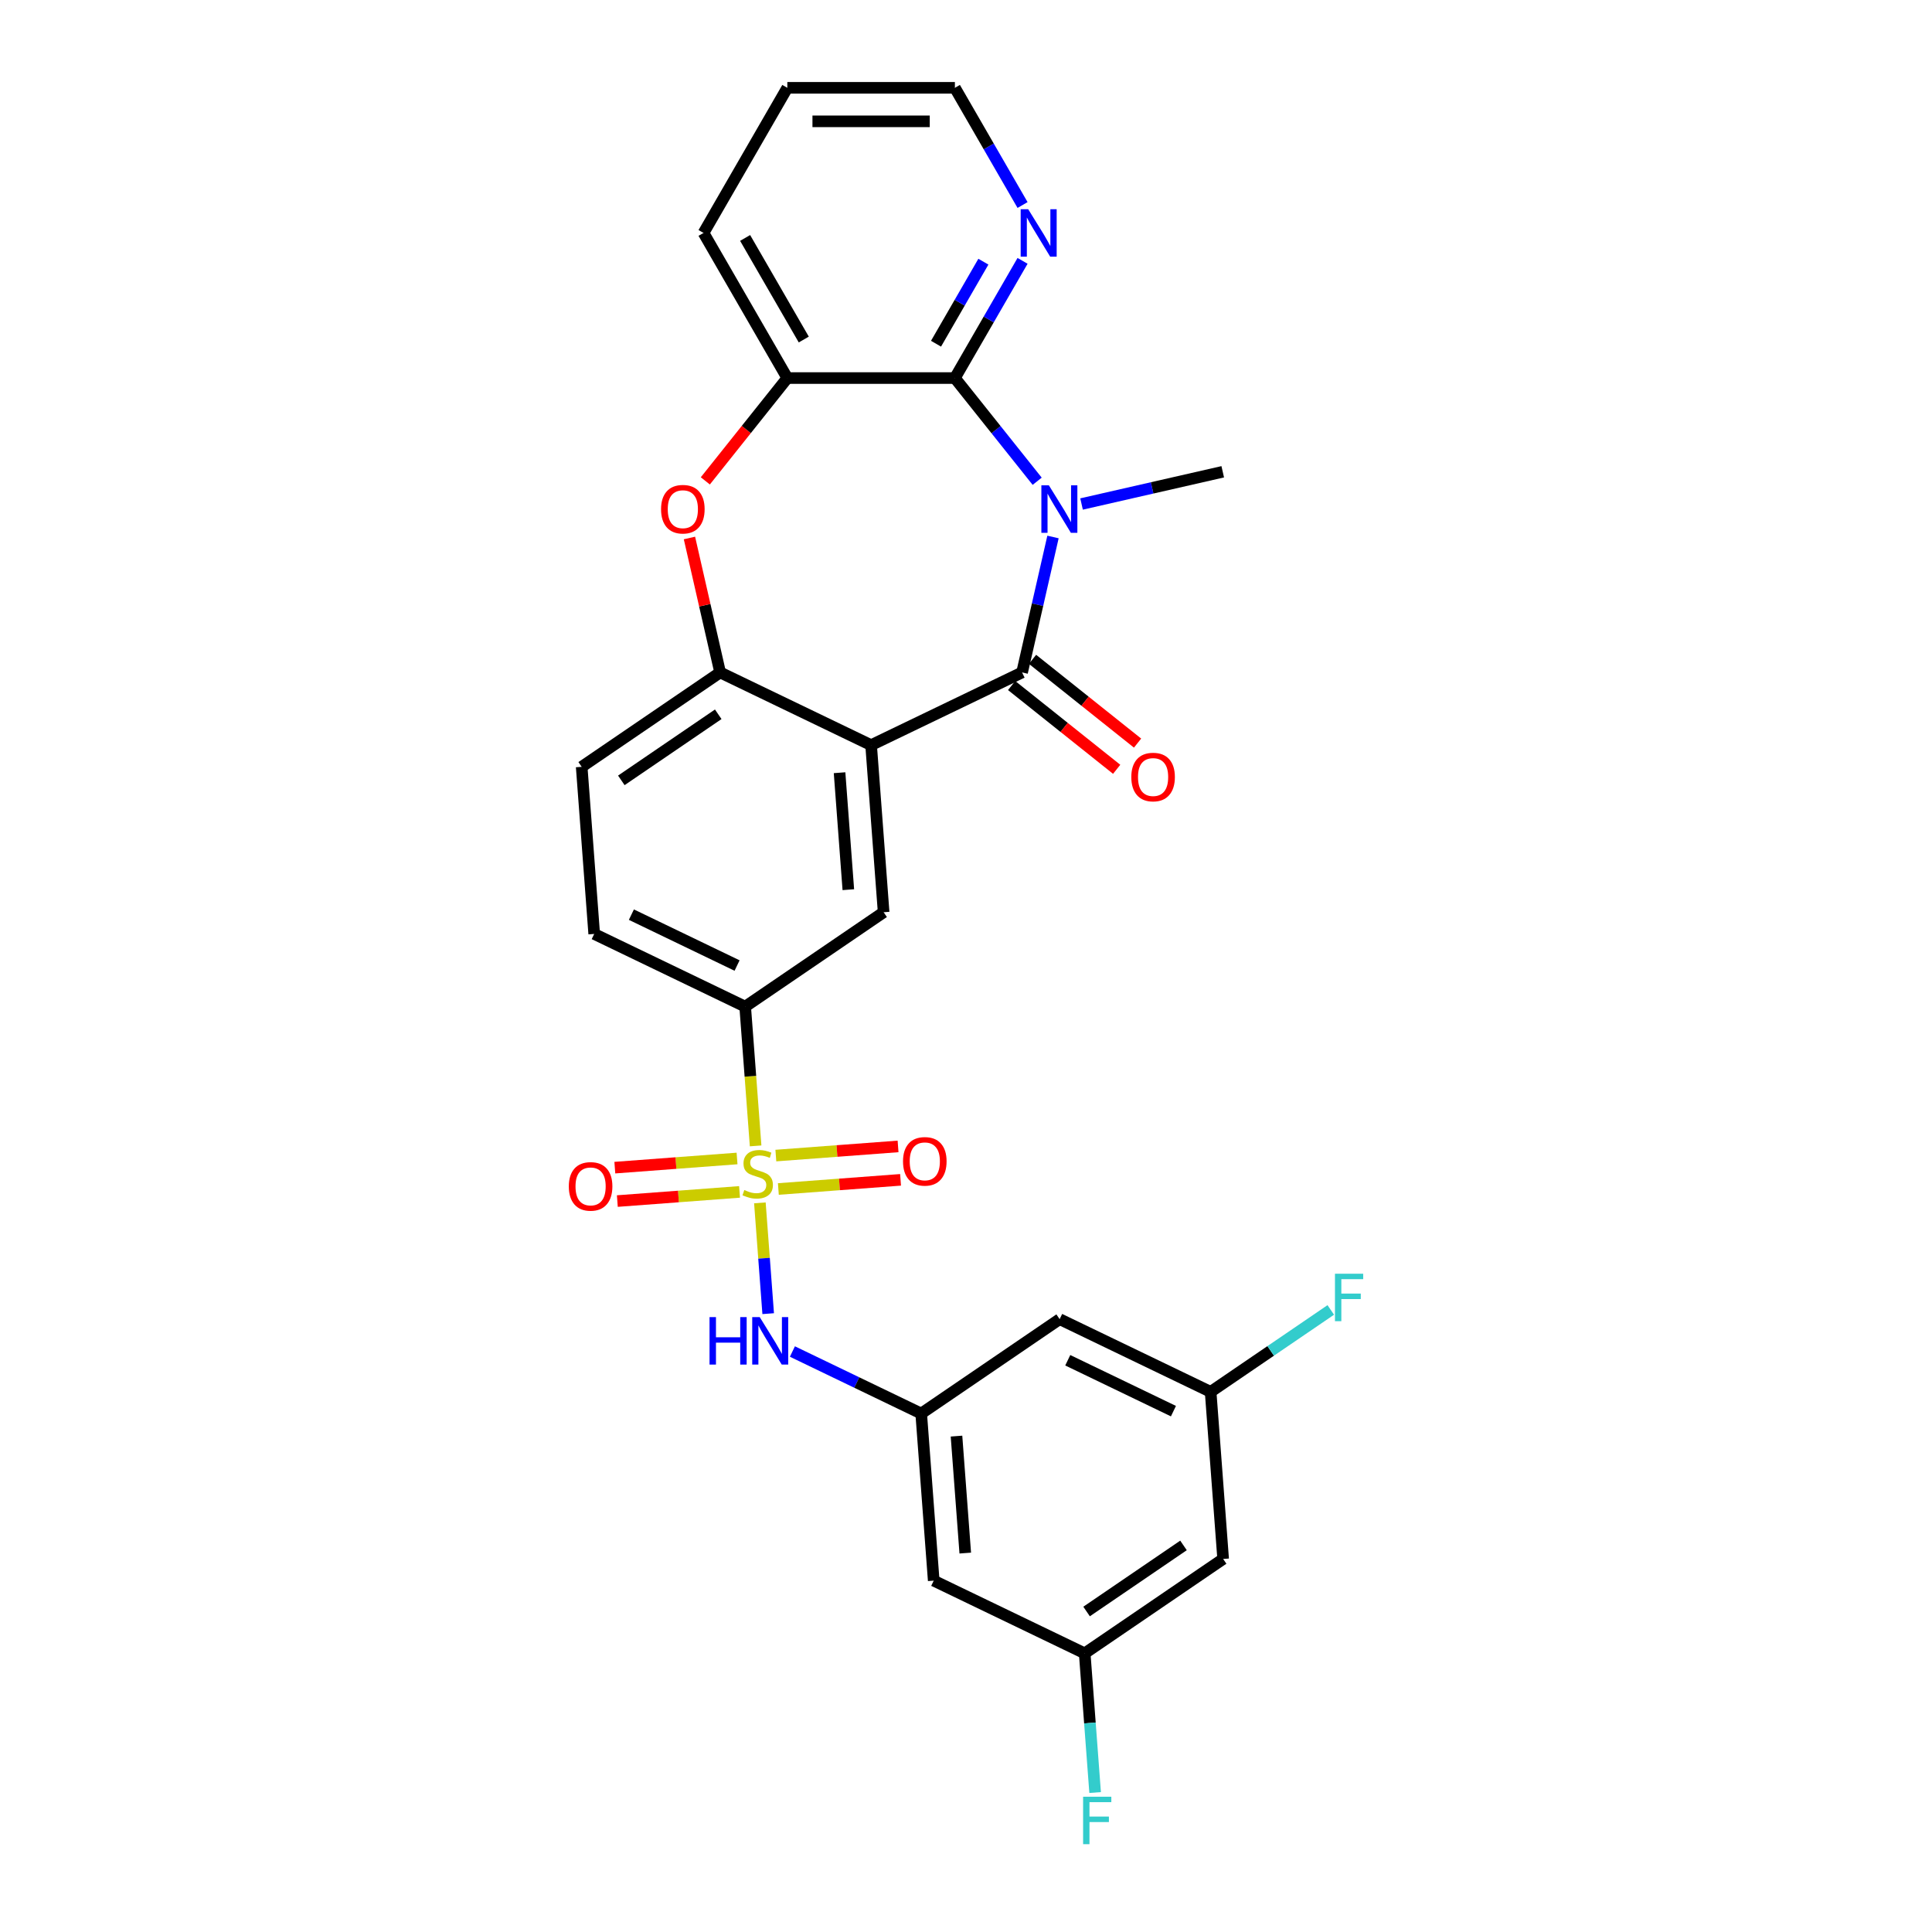 <?xml version='1.0' encoding='iso-8859-1'?>
<svg version='1.1' baseProfile='full'
              xmlns='http://www.w3.org/2000/svg'
                      xmlns:rdkit='http://www.rdkit.org/xml'
                      xmlns:xlink='http://www.w3.org/1999/xlink'
                  xml:space='preserve'
width='1000px' height='1000px' viewBox='0 0 1000 1000'>
<!-- END OF HEADER -->
<rect style='opacity:1.0;fill:#FFFFFF;stroke:none' width='1000' height='1000' x='0' y='0'> </rect>
<path class='bond-7' d='M 391.104,593.111 L 388.403,557.072' style='fill:none;fill-rule:evenodd;stroke:#CCCC00;stroke-width:6px;stroke-linecap:butt;stroke-linejoin:miter;stroke-opacity:1' />
<path class='bond-7' d='M 388.403,557.072 L 385.702,521.034' style='fill:none;fill-rule:evenodd;stroke:#000000;stroke-width:6px;stroke-linecap:butt;stroke-linejoin:miter;stroke-opacity:1' />
<path class='bond-8' d='M 393.314,622.6 L 395.462,651.272' style='fill:none;fill-rule:evenodd;stroke:#CCCC00;stroke-width:6px;stroke-linecap:butt;stroke-linejoin:miter;stroke-opacity:1' />
<path class='bond-8' d='M 395.462,651.272 L 397.611,679.945' style='fill:none;fill-rule:evenodd;stroke:#0000FF;stroke-width:6px;stroke-linecap:butt;stroke-linejoin:miter;stroke-opacity:1' />
<path class='bond-11' d='M 381.492,599.629 L 349.864,601.999' style='fill:none;fill-rule:evenodd;stroke:#CCCC00;stroke-width:6px;stroke-linecap:butt;stroke-linejoin:miter;stroke-opacity:1' />
<path class='bond-11' d='M 349.864,601.999 L 318.236,604.37' style='fill:none;fill-rule:evenodd;stroke:#FF0000;stroke-width:6px;stroke-linecap:butt;stroke-linejoin:miter;stroke-opacity:1' />
<path class='bond-11' d='M 382.788,616.927 L 351.16,619.298' style='fill:none;fill-rule:evenodd;stroke:#CCCC00;stroke-width:6px;stroke-linecap:butt;stroke-linejoin:miter;stroke-opacity:1' />
<path class='bond-11' d='M 351.16,619.298 L 319.533,621.668' style='fill:none;fill-rule:evenodd;stroke:#FF0000;stroke-width:6px;stroke-linecap:butt;stroke-linejoin:miter;stroke-opacity:1' />
<path class='bond-12' d='M 402.876,615.422 L 434.504,613.052' style='fill:none;fill-rule:evenodd;stroke:#CCCC00;stroke-width:6px;stroke-linecap:butt;stroke-linejoin:miter;stroke-opacity:1' />
<path class='bond-12' d='M 434.504,613.052 L 466.131,610.682' style='fill:none;fill-rule:evenodd;stroke:#FF0000;stroke-width:6px;stroke-linecap:butt;stroke-linejoin:miter;stroke-opacity:1' />
<path class='bond-12' d='M 401.579,598.124 L 433.207,595.754' style='fill:none;fill-rule:evenodd;stroke:#CCCC00;stroke-width:6px;stroke-linecap:butt;stroke-linejoin:miter;stroke-opacity:1' />
<path class='bond-12' d='M 433.207,595.754 L 464.835,593.384' style='fill:none;fill-rule:evenodd;stroke:#FF0000;stroke-width:6px;stroke-linecap:butt;stroke-linejoin:miter;stroke-opacity:1' />
<path class='bond-0' d='M 545.03,277.943 L 537.029,312.997' style='fill:none;fill-rule:evenodd;stroke:#0000FF;stroke-width:6px;stroke-linecap:butt;stroke-linejoin:miter;stroke-opacity:1' />
<path class='bond-0' d='M 537.029,312.997 L 529.028,348.052' style='fill:none;fill-rule:evenodd;stroke:#000000;stroke-width:6px;stroke-linecap:butt;stroke-linejoin:miter;stroke-opacity:1' />
<path class='bond-3' d='M 536.844,249.093 L 515.547,222.387' style='fill:none;fill-rule:evenodd;stroke:#0000FF;stroke-width:6px;stroke-linecap:butt;stroke-linejoin:miter;stroke-opacity:1' />
<path class='bond-3' d='M 515.547,222.387 L 494.25,195.682' style='fill:none;fill-rule:evenodd;stroke:#000000;stroke-width:6px;stroke-linecap:butt;stroke-linejoin:miter;stroke-opacity:1' />
<path class='bond-22' d='M 559.811,260.872 L 596.349,252.532' style='fill:none;fill-rule:evenodd;stroke:#0000FF;stroke-width:6px;stroke-linecap:butt;stroke-linejoin:miter;stroke-opacity:1' />
<path class='bond-22' d='M 596.349,252.532 L 632.887,244.193' style='fill:none;fill-rule:evenodd;stroke:#000000;stroke-width:6px;stroke-linecap:butt;stroke-linejoin:miter;stroke-opacity:1' />
<path class='bond-1' d='M 529.028,348.052 L 450.883,385.684' style='fill:none;fill-rule:evenodd;stroke:#000000;stroke-width:6px;stroke-linecap:butt;stroke-linejoin:miter;stroke-opacity:1' />
<path class='bond-14' d='M 523.62,354.833 L 550.804,376.511' style='fill:none;fill-rule:evenodd;stroke:#000000;stroke-width:6px;stroke-linecap:butt;stroke-linejoin:miter;stroke-opacity:1' />
<path class='bond-14' d='M 550.804,376.511 L 577.987,398.19' style='fill:none;fill-rule:evenodd;stroke:#FF0000;stroke-width:6px;stroke-linecap:butt;stroke-linejoin:miter;stroke-opacity:1' />
<path class='bond-14' d='M 534.436,341.271 L 561.619,362.949' style='fill:none;fill-rule:evenodd;stroke:#000000;stroke-width:6px;stroke-linecap:butt;stroke-linejoin:miter;stroke-opacity:1' />
<path class='bond-14' d='M 561.619,362.949 L 588.803,384.628' style='fill:none;fill-rule:evenodd;stroke:#FF0000;stroke-width:6px;stroke-linecap:butt;stroke-linejoin:miter;stroke-opacity:1' />
<path class='bond-2' d='M 450.883,385.684 L 457.365,472.176' style='fill:none;fill-rule:evenodd;stroke:#000000;stroke-width:6px;stroke-linecap:butt;stroke-linejoin:miter;stroke-opacity:1' />
<path class='bond-2' d='M 434.557,399.954 L 439.095,460.498' style='fill:none;fill-rule:evenodd;stroke:#000000;stroke-width:6px;stroke-linecap:butt;stroke-linejoin:miter;stroke-opacity:1' />
<path class='bond-28' d='M 450.883,385.684 L 372.739,348.052' style='fill:none;fill-rule:evenodd;stroke:#000000;stroke-width:6px;stroke-linecap:butt;stroke-linejoin:miter;stroke-opacity:1' />
<path class='bond-13' d='M 494.25,195.682 L 511.762,165.35' style='fill:none;fill-rule:evenodd;stroke:#000000;stroke-width:6px;stroke-linecap:butt;stroke-linejoin:miter;stroke-opacity:1' />
<path class='bond-13' d='M 511.762,165.35 L 529.274,135.018' style='fill:none;fill-rule:evenodd;stroke:#0000FF;stroke-width:6px;stroke-linecap:butt;stroke-linejoin:miter;stroke-opacity:1' />
<path class='bond-13' d='M 484.481,177.909 L 496.74,156.677' style='fill:none;fill-rule:evenodd;stroke:#000000;stroke-width:6px;stroke-linecap:butt;stroke-linejoin:miter;stroke-opacity:1' />
<path class='bond-13' d='M 496.74,156.677 L 508.998,135.444' style='fill:none;fill-rule:evenodd;stroke:#0000FF;stroke-width:6px;stroke-linecap:butt;stroke-linejoin:miter;stroke-opacity:1' />
<path class='bond-30' d='M 494.25,195.682 L 407.517,195.682' style='fill:none;fill-rule:evenodd;stroke:#000000;stroke-width:6px;stroke-linecap:butt;stroke-linejoin:miter;stroke-opacity:1' />
<path class='bond-4' d='M 372.739,348.052 L 301.076,396.911' style='fill:none;fill-rule:evenodd;stroke:#000000;stroke-width:6px;stroke-linecap:butt;stroke-linejoin:miter;stroke-opacity:1' />
<path class='bond-4' d='M 371.761,369.713 L 321.597,403.915' style='fill:none;fill-rule:evenodd;stroke:#000000;stroke-width:6px;stroke-linecap:butt;stroke-linejoin:miter;stroke-opacity:1' />
<path class='bond-5' d='M 372.739,348.052 L 364.797,313.258' style='fill:none;fill-rule:evenodd;stroke:#000000;stroke-width:6px;stroke-linecap:butt;stroke-linejoin:miter;stroke-opacity:1' />
<path class='bond-5' d='M 364.797,313.258 L 356.856,278.463' style='fill:none;fill-rule:evenodd;stroke:#FF0000;stroke-width:6px;stroke-linecap:butt;stroke-linejoin:miter;stroke-opacity:1' />
<path class='bond-9' d='M 365.073,248.904 L 386.295,222.293' style='fill:none;fill-rule:evenodd;stroke:#FF0000;stroke-width:6px;stroke-linecap:butt;stroke-linejoin:miter;stroke-opacity:1' />
<path class='bond-9' d='M 386.295,222.293 L 407.517,195.682' style='fill:none;fill-rule:evenodd;stroke:#000000;stroke-width:6px;stroke-linecap:butt;stroke-linejoin:miter;stroke-opacity:1' />
<path class='bond-6' d='M 457.365,472.176 L 385.702,521.034' style='fill:none;fill-rule:evenodd;stroke:#000000;stroke-width:6px;stroke-linecap:butt;stroke-linejoin:miter;stroke-opacity:1' />
<path class='bond-21' d='M 385.702,521.034 L 307.558,483.402' style='fill:none;fill-rule:evenodd;stroke:#000000;stroke-width:6px;stroke-linecap:butt;stroke-linejoin:miter;stroke-opacity:1' />
<path class='bond-21' d='M 381.507,499.761 L 326.806,473.418' style='fill:none;fill-rule:evenodd;stroke:#000000;stroke-width:6px;stroke-linecap:butt;stroke-linejoin:miter;stroke-opacity:1' />
<path class='bond-10' d='M 410.149,699.547 L 443.479,715.598' style='fill:none;fill-rule:evenodd;stroke:#0000FF;stroke-width:6px;stroke-linecap:butt;stroke-linejoin:miter;stroke-opacity:1' />
<path class='bond-10' d='M 443.479,715.598 L 476.81,731.649' style='fill:none;fill-rule:evenodd;stroke:#000000;stroke-width:6px;stroke-linecap:butt;stroke-linejoin:miter;stroke-opacity:1' />
<path class='bond-25' d='M 407.517,195.682 L 364.15,120.568' style='fill:none;fill-rule:evenodd;stroke:#000000;stroke-width:6px;stroke-linecap:butt;stroke-linejoin:miter;stroke-opacity:1' />
<path class='bond-25' d='M 416.034,175.741 L 385.677,123.162' style='fill:none;fill-rule:evenodd;stroke:#000000;stroke-width:6px;stroke-linecap:butt;stroke-linejoin:miter;stroke-opacity:1' />
<path class='bond-15' d='M 476.81,731.649 L 483.291,818.14' style='fill:none;fill-rule:evenodd;stroke:#000000;stroke-width:6px;stroke-linecap:butt;stroke-linejoin:miter;stroke-opacity:1' />
<path class='bond-15' d='M 495.08,743.327 L 499.617,803.87' style='fill:none;fill-rule:evenodd;stroke:#000000;stroke-width:6px;stroke-linecap:butt;stroke-linejoin:miter;stroke-opacity:1' />
<path class='bond-16' d='M 476.81,731.649 L 548.473,682.79' style='fill:none;fill-rule:evenodd;stroke:#000000;stroke-width:6px;stroke-linecap:butt;stroke-linejoin:miter;stroke-opacity:1' />
<path class='bond-26' d='M 529.274,106.118 L 511.762,75.786' style='fill:none;fill-rule:evenodd;stroke:#0000FF;stroke-width:6px;stroke-linecap:butt;stroke-linejoin:miter;stroke-opacity:1' />
<path class='bond-26' d='M 511.762,75.786 L 494.25,45.455' style='fill:none;fill-rule:evenodd;stroke:#000000;stroke-width:6px;stroke-linecap:butt;stroke-linejoin:miter;stroke-opacity:1' />
<path class='bond-17' d='M 483.291,818.14 L 561.436,855.773' style='fill:none;fill-rule:evenodd;stroke:#000000;stroke-width:6px;stroke-linecap:butt;stroke-linejoin:miter;stroke-opacity:1' />
<path class='bond-18' d='M 548.473,682.79 L 626.617,720.423' style='fill:none;fill-rule:evenodd;stroke:#000000;stroke-width:6px;stroke-linecap:butt;stroke-linejoin:miter;stroke-opacity:1' />
<path class='bond-18' d='M 552.668,704.064 L 607.369,730.407' style='fill:none;fill-rule:evenodd;stroke:#000000;stroke-width:6px;stroke-linecap:butt;stroke-linejoin:miter;stroke-opacity:1' />
<path class='bond-24' d='M 561.436,855.773 L 564.135,891.793' style='fill:none;fill-rule:evenodd;stroke:#000000;stroke-width:6px;stroke-linecap:butt;stroke-linejoin:miter;stroke-opacity:1' />
<path class='bond-24' d='M 564.135,891.793 L 566.835,927.814' style='fill:none;fill-rule:evenodd;stroke:#33CCCC;stroke-width:6px;stroke-linecap:butt;stroke-linejoin:miter;stroke-opacity:1' />
<path class='bond-29' d='M 561.436,855.773 L 633.099,806.914' style='fill:none;fill-rule:evenodd;stroke:#000000;stroke-width:6px;stroke-linecap:butt;stroke-linejoin:miter;stroke-opacity:1' />
<path class='bond-29' d='M 562.413,834.111 L 612.577,799.91' style='fill:none;fill-rule:evenodd;stroke:#000000;stroke-width:6px;stroke-linecap:butt;stroke-linejoin:miter;stroke-opacity:1' />
<path class='bond-20' d='M 626.617,720.423 L 633.099,806.914' style='fill:none;fill-rule:evenodd;stroke:#000000;stroke-width:6px;stroke-linecap:butt;stroke-linejoin:miter;stroke-opacity:1' />
<path class='bond-23' d='M 626.617,720.423 L 657.713,699.222' style='fill:none;fill-rule:evenodd;stroke:#000000;stroke-width:6px;stroke-linecap:butt;stroke-linejoin:miter;stroke-opacity:1' />
<path class='bond-23' d='M 657.713,699.222 L 688.808,678.021' style='fill:none;fill-rule:evenodd;stroke:#33CCCC;stroke-width:6px;stroke-linecap:butt;stroke-linejoin:miter;stroke-opacity:1' />
<path class='bond-19' d='M 301.076,396.911 L 307.558,483.402' style='fill:none;fill-rule:evenodd;stroke:#000000;stroke-width:6px;stroke-linecap:butt;stroke-linejoin:miter;stroke-opacity:1' />
<path class='bond-27' d='M 364.15,120.568 L 407.517,45.455' style='fill:none;fill-rule:evenodd;stroke:#000000;stroke-width:6px;stroke-linecap:butt;stroke-linejoin:miter;stroke-opacity:1' />
<path class='bond-31' d='M 494.25,45.455 L 407.517,45.455' style='fill:none;fill-rule:evenodd;stroke:#000000;stroke-width:6px;stroke-linecap:butt;stroke-linejoin:miter;stroke-opacity:1' />
<path class='bond-31' d='M 481.24,62.801 L 420.527,62.801' style='fill:none;fill-rule:evenodd;stroke:#000000;stroke-width:6px;stroke-linecap:butt;stroke-linejoin:miter;stroke-opacity:1' />
<path  class='atom-0' d='M 385.245 615.956
Q 385.523 616.06, 386.668 616.546
Q 387.812 617.032, 389.061 617.344
Q 390.345 617.621, 391.594 617.621
Q 393.919 617.621, 395.272 616.511
Q 396.625 615.366, 396.625 613.389
Q 396.625 612.036, 395.931 611.203
Q 395.272 610.371, 394.231 609.92
Q 393.19 609.468, 391.455 608.948
Q 389.27 608.289, 387.951 607.664
Q 386.668 607.04, 385.731 605.722
Q 384.829 604.403, 384.829 602.183
Q 384.829 599.095, 386.91 597.187
Q 389.027 595.279, 393.19 595.279
Q 396.035 595.279, 399.261 596.632
L 398.463 599.303
Q 395.514 598.089, 393.294 598.089
Q 390.9 598.089, 389.582 599.095
Q 388.263 600.067, 388.298 601.767
Q 388.298 603.085, 388.957 603.883
Q 389.651 604.681, 390.623 605.132
Q 391.629 605.583, 393.294 606.103
Q 395.514 606.797, 396.833 607.491
Q 398.151 608.185, 399.088 609.607
Q 400.059 610.995, 400.059 613.389
Q 400.059 616.789, 397.769 618.628
Q 395.514 620.432, 391.733 620.432
Q 389.547 620.432, 387.882 619.946
Q 386.251 619.495, 384.308 618.697
L 385.245 615.956
' fill='#CCCC00'/>
<path  class='atom-1' d='M 542.898 251.211
L 550.947 264.221
Q 551.745 265.505, 553.029 267.83
Q 554.312 270.154, 554.382 270.293
L 554.382 251.211
L 557.643 251.211
L 557.643 275.774
L 554.278 275.774
L 545.639 261.55
Q 544.633 259.885, 543.557 257.977
Q 542.517 256.069, 542.204 255.479
L 542.204 275.774
L 539.013 275.774
L 539.013 251.211
L 542.898 251.211
' fill='#0000FF'/>
<path  class='atom-6' d='M 342.164 263.562
Q 342.164 257.664, 345.078 254.369
Q 347.992 251.073, 353.439 251.073
Q 358.886 251.073, 361.8 254.369
Q 364.714 257.664, 364.714 263.562
Q 364.714 269.53, 361.765 272.93
Q 358.816 276.295, 353.439 276.295
Q 348.027 276.295, 345.078 272.93
Q 342.164 269.564, 342.164 263.562
M 353.439 273.519
Q 357.186 273.519, 359.198 271.021
Q 361.245 268.489, 361.245 263.562
Q 361.245 258.74, 359.198 256.311
Q 357.186 253.848, 353.439 253.848
Q 349.692 253.848, 347.645 256.277
Q 345.633 258.705, 345.633 263.562
Q 345.633 268.523, 347.645 271.021
Q 349.692 273.519, 353.439 273.519
' fill='#FF0000'/>
<path  class='atom-9' d='M 367.251 681.735
L 370.581 681.735
L 370.581 692.178
L 383.14 692.178
L 383.14 681.735
L 386.471 681.735
L 386.471 706.298
L 383.14 706.298
L 383.14 694.954
L 370.581 694.954
L 370.581 706.298
L 367.251 706.298
L 367.251 681.735
' fill='#0000FF'/>
<path  class='atom-9' d='M 393.236 681.735
L 401.285 694.745
Q 402.083 696.029, 403.366 698.354
Q 404.65 700.678, 404.719 700.817
L 404.719 681.735
L 407.981 681.735
L 407.981 706.298
L 404.615 706.298
L 395.977 692.074
Q 394.971 690.409, 393.895 688.501
Q 392.854 686.592, 392.542 686.003
L 392.542 706.298
L 389.35 706.298
L 389.35 681.735
L 393.236 681.735
' fill='#0000FF'/>
<path  class='atom-12' d='M 294.417 614.077
Q 294.417 608.179, 297.332 604.883
Q 300.246 601.587, 305.693 601.587
Q 311.14 601.587, 314.054 604.883
Q 316.968 608.179, 316.968 614.077
Q 316.968 620.044, 314.019 623.444
Q 311.07 626.809, 305.693 626.809
Q 300.28 626.809, 297.332 623.444
Q 294.417 620.079, 294.417 614.077
M 305.693 624.034
Q 309.44 624.034, 311.452 621.536
Q 313.499 619.003, 313.499 614.077
Q 313.499 609.254, 311.452 606.826
Q 309.44 604.362, 305.693 604.362
Q 301.946 604.362, 299.899 606.791
Q 297.887 609.22, 297.887 614.077
Q 297.887 619.038, 299.899 621.536
Q 301.946 624.034, 305.693 624.034
' fill='#FF0000'/>
<path  class='atom-13' d='M 467.4 601.113
Q 467.4 595.216, 470.314 591.92
Q 473.228 588.624, 478.675 588.624
Q 484.122 588.624, 487.036 591.92
Q 489.95 595.216, 489.95 601.113
Q 489.95 607.081, 487.001 610.481
Q 484.053 613.846, 478.675 613.846
Q 473.263 613.846, 470.314 610.481
Q 467.4 607.115, 467.4 601.113
M 478.675 611.07
Q 482.422 611.07, 484.434 608.573
Q 486.481 606.04, 486.481 601.113
Q 486.481 596.291, 484.434 593.862
Q 482.422 591.399, 478.675 591.399
Q 474.928 591.399, 472.881 593.828
Q 470.869 596.256, 470.869 601.113
Q 470.869 606.075, 472.881 608.573
Q 474.928 611.07, 478.675 611.07
' fill='#FF0000'/>
<path  class='atom-14' d='M 532.188 108.287
L 540.236 121.297
Q 541.034 122.58, 542.318 124.905
Q 543.602 127.229, 543.671 127.368
L 543.671 108.287
L 546.932 108.287
L 546.932 132.85
L 543.567 132.85
L 534.928 118.625
Q 533.922 116.96, 532.847 115.052
Q 531.806 113.144, 531.494 112.554
L 531.494 132.85
L 528.302 132.85
L 528.302 108.287
L 532.188 108.287
' fill='#0000FF'/>
<path  class='atom-15' d='M 585.564 402.199
Q 585.564 396.301, 588.478 393.005
Q 591.392 389.709, 596.839 389.709
Q 602.286 389.709, 605.2 393.005
Q 608.114 396.301, 608.114 402.199
Q 608.114 408.166, 605.165 411.566
Q 602.216 414.932, 596.839 414.932
Q 591.427 414.932, 588.478 411.566
Q 585.564 408.201, 585.564 402.199
M 596.839 412.156
Q 600.586 412.156, 602.598 409.658
Q 604.645 407.126, 604.645 402.199
Q 604.645 397.377, 602.598 394.948
Q 600.586 392.485, 596.839 392.485
Q 593.092 392.485, 591.045 394.913
Q 589.033 397.342, 589.033 402.199
Q 589.033 407.16, 591.045 409.658
Q 593.092 412.156, 596.839 412.156
' fill='#FF0000'/>
<path  class='atom-24' d='M 690.977 659.282
L 705.583 659.282
L 705.583 662.093
L 694.273 662.093
L 694.273 669.552
L 704.334 669.552
L 704.334 672.397
L 694.273 672.397
L 694.273 683.845
L 690.977 683.845
L 690.977 659.282
' fill='#33CCCC'/>
<path  class='atom-25' d='M 560.614 929.982
L 575.22 929.982
L 575.22 932.793
L 563.91 932.793
L 563.91 940.252
L 573.971 940.252
L 573.971 943.097
L 563.91 943.097
L 563.91 954.545
L 560.614 954.545
L 560.614 929.982
' fill='#33CCCC'/>
</svg>
